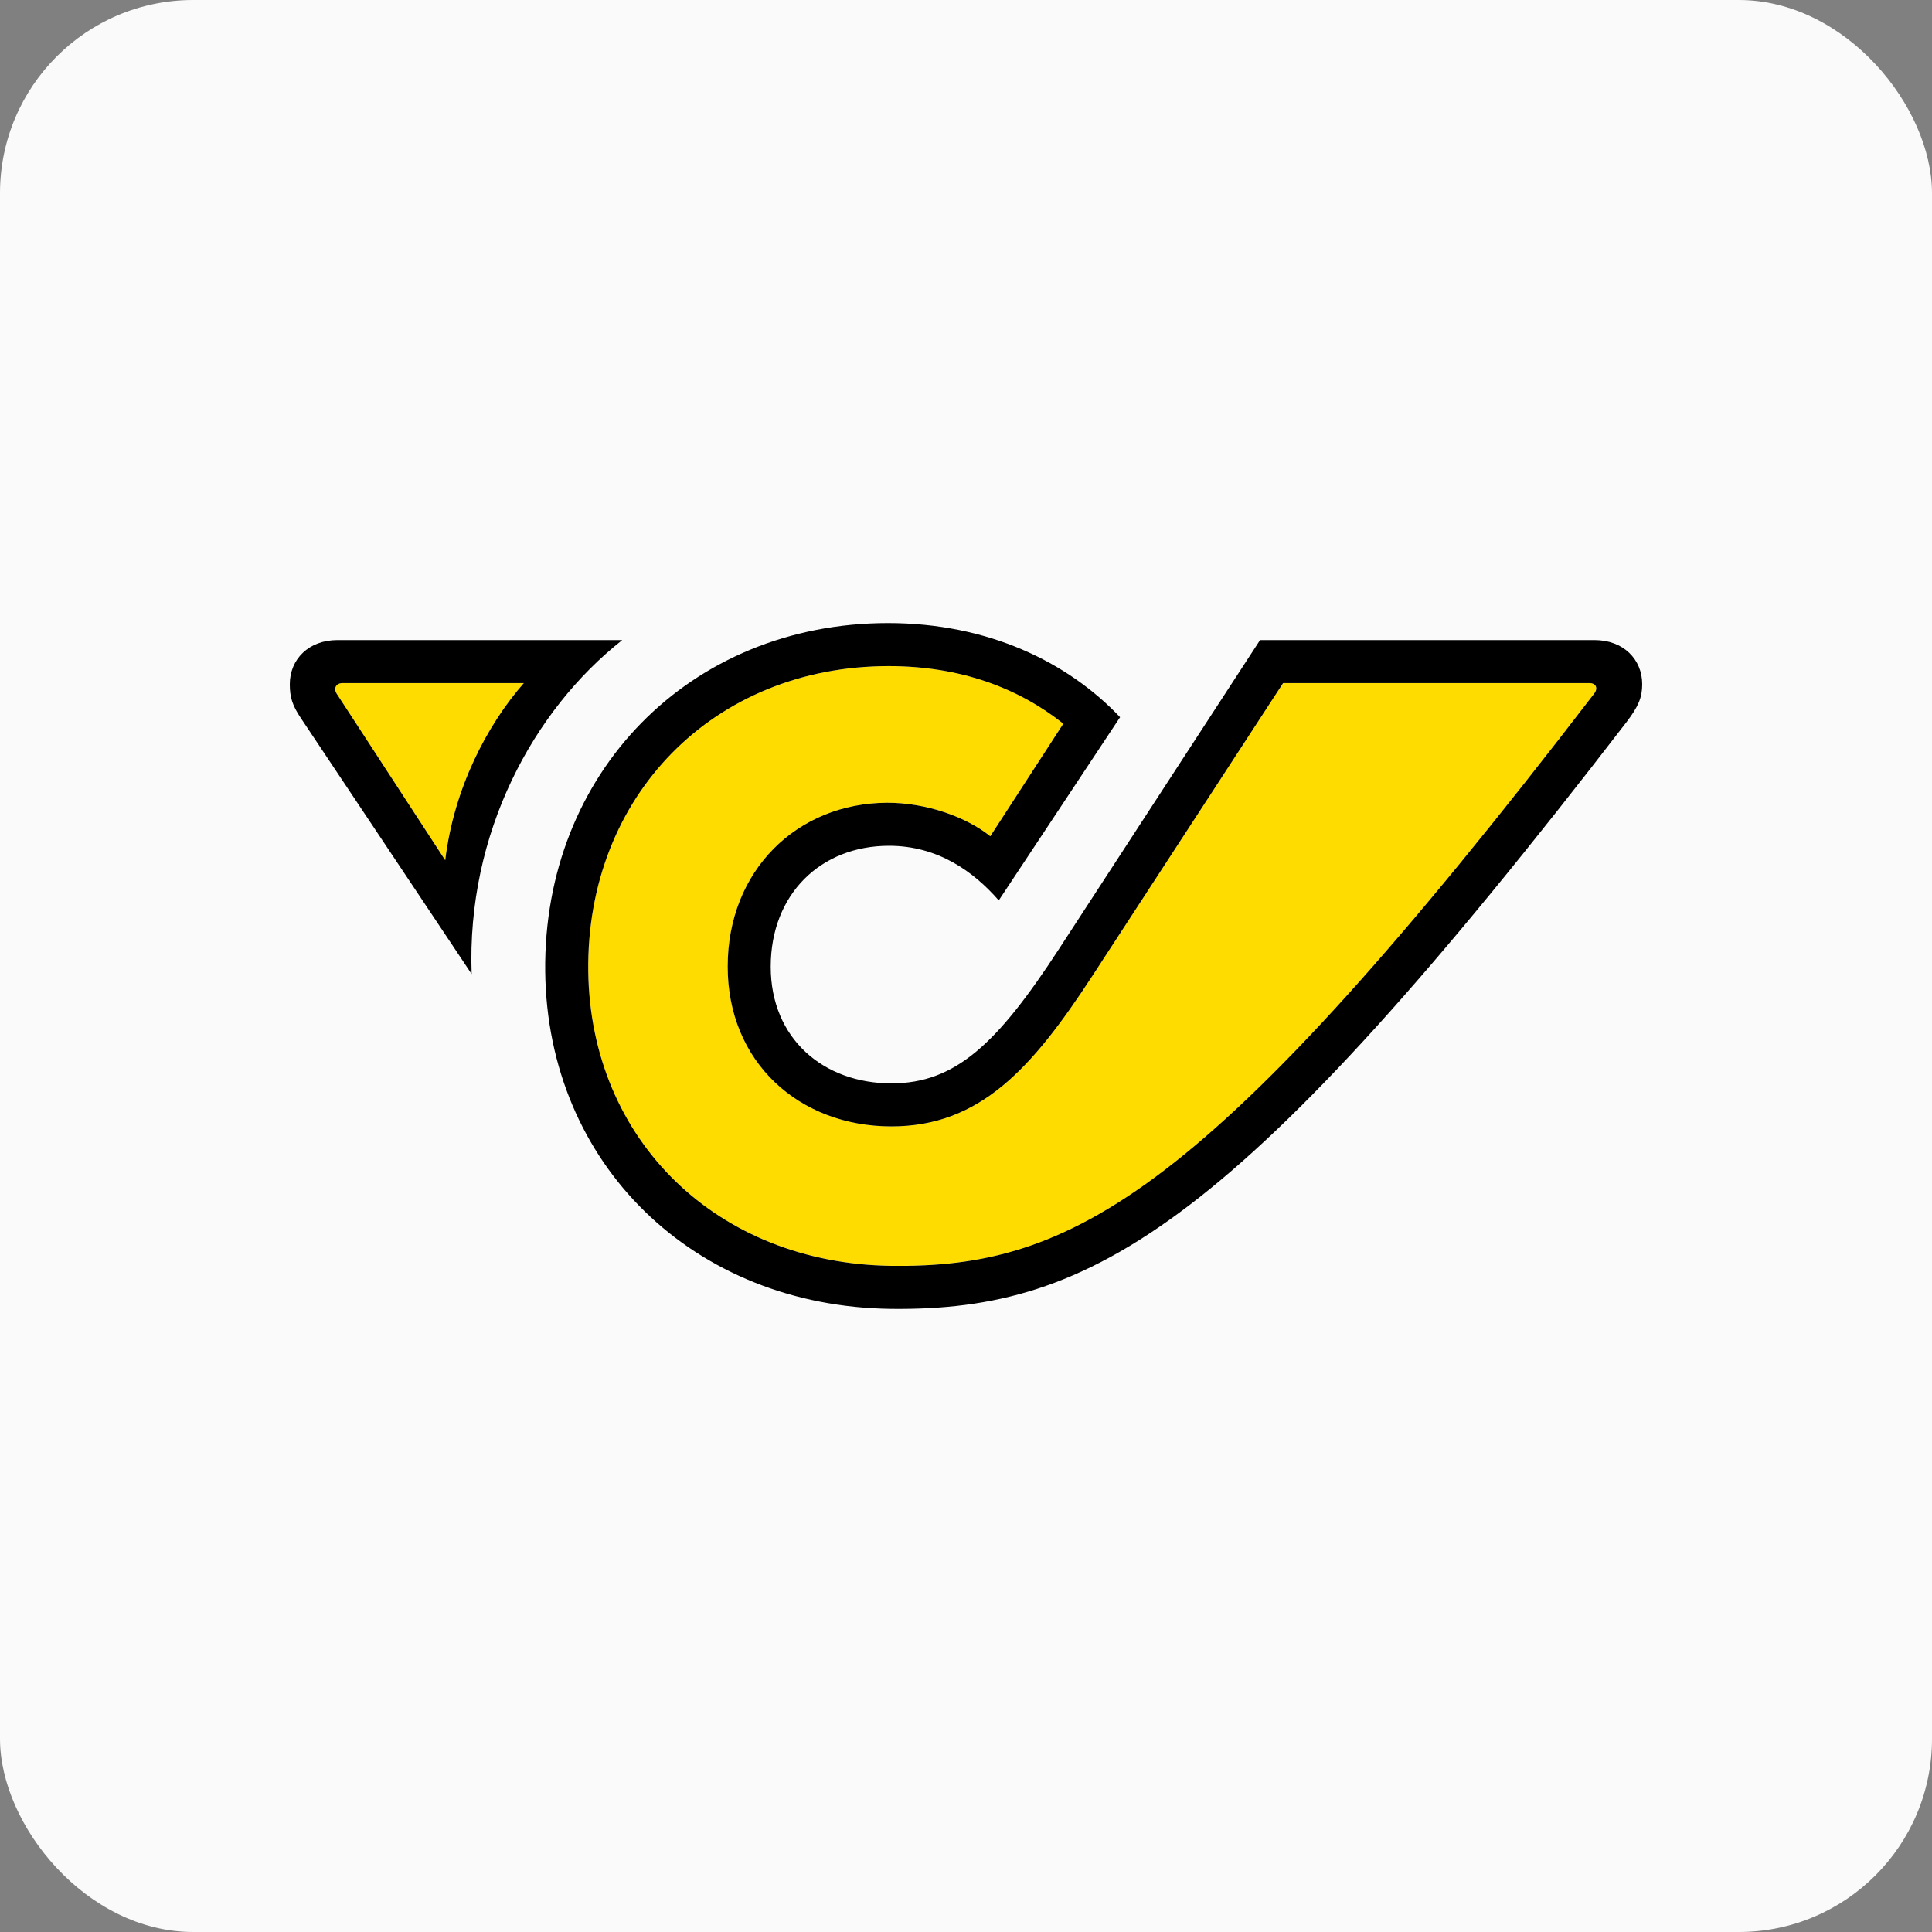 <svg width="40" height="40" viewBox="0 0 40 40" fill="none" xmlns="http://www.w3.org/2000/svg">
<rect x="0" y="0" width="40" height="40" fill="#808080" stroke="none"/>
<rect width="40" height="40" rx="4" fill="#FAFAFA"/>
<path d="M33.012 14.352C24.984 24.816 22.172 26.252 18.456 26.207C14.848 26.163 12.224 23.606 12.179 20.108C12.135 16.482 14.776 13.791 18.398 13.791C19.894 13.791 21.094 14.25 22.015 14.983L20.503 17.314C20.009 16.917 19.188 16.62 18.372 16.62C16.501 16.625 15.066 18.024 15.066 20.011C15.066 21.993 16.545 23.321 18.456 23.321C20.279 23.321 21.357 22.136 22.609 20.215L26.565 14.143H32.909C33.043 14.143 33.087 14.246 33.012 14.352ZM9.218 17.811C9.398 16.32 10.083 15.012 10.845 14.143L7.091 14.143C6.958 14.143 6.899 14.252 6.972 14.364L9.218 17.811Z" fill="#FFDC00"/>
<path d="M9.765 20.167L6.236 14.878C6.053 14.607 6 14.437 6 14.166C6 13.649 6.392 13.252 6.985 13.252H12.883C11.039 14.705 9.658 17.253 9.765 20.167ZM7.091 14.143C6.958 14.143 6.899 14.252 6.972 14.364L9.218 17.811C9.398 16.32 10.083 15.012 10.845 14.143L7.091 14.143ZM33.015 13.252C33.608 13.252 34 13.649 34 14.166C34 14.437 33.924 14.624 33.675 14.95C25.651 25.379 22.635 27.143 18.456 27.099C14.358 27.054 11.333 24.1 11.288 20.113C11.244 16.01 14.277 12.9 18.385 12.9C20.451 12.9 22.102 13.701 23.19 14.849L20.678 18.642C20.16 18.048 19.422 17.511 18.407 17.511C16.991 17.511 15.957 18.514 15.957 20.015C15.957 21.503 17.049 22.43 18.456 22.43C19.78 22.43 20.648 21.61 21.927 19.645L26.088 13.252H33.015ZM32.909 14.143H26.565L22.609 20.216C21.357 22.136 20.279 23.321 18.456 23.321C16.545 23.321 15.066 21.993 15.066 20.011C15.066 18.024 16.501 16.625 18.372 16.62C19.188 16.62 20.009 16.917 20.503 17.314L22.015 14.983C21.094 14.25 19.894 13.791 18.398 13.791C14.776 13.791 12.135 16.482 12.179 20.109C12.224 23.606 14.848 26.163 18.456 26.208C22.172 26.252 24.984 24.816 33.012 14.352C33.088 14.246 33.043 14.143 32.909 14.143Z" fill="black"/>
</svg>
